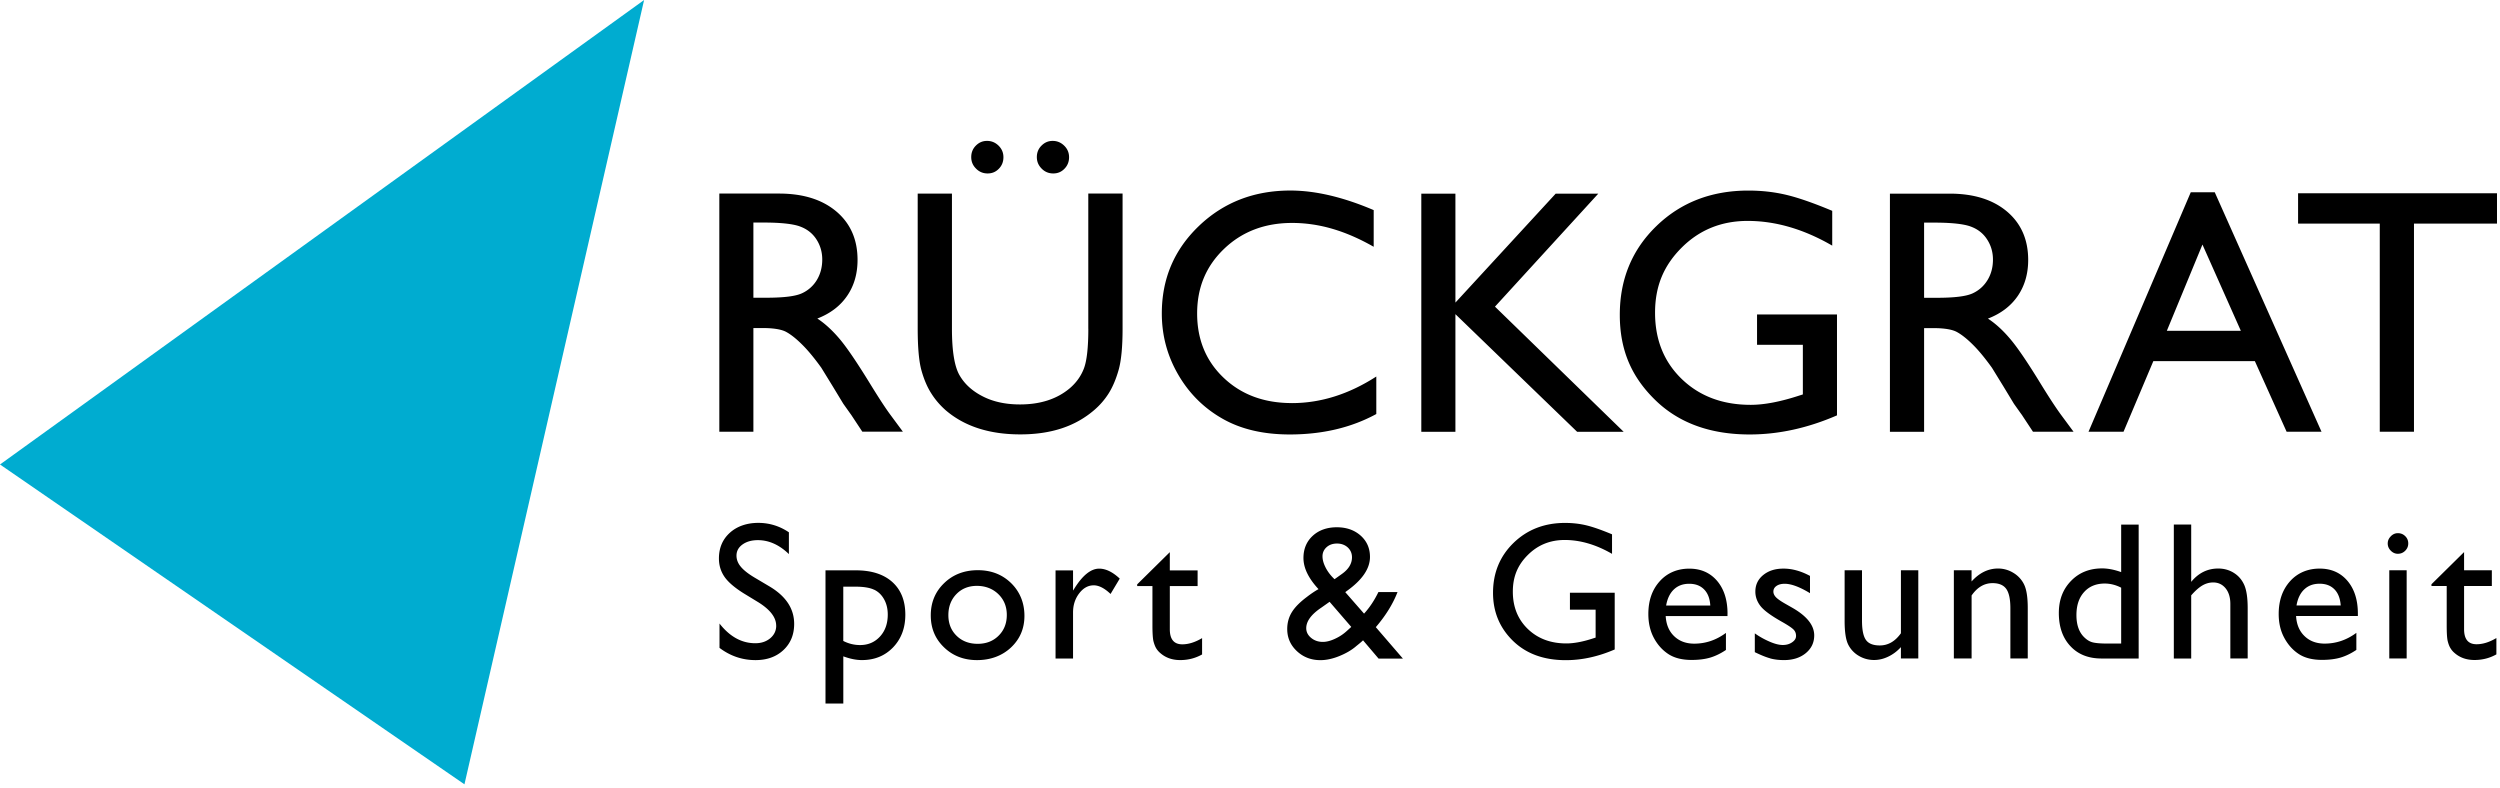 <svg xmlns="http://www.w3.org/2000/svg" width="692" height="218" fill="none"><path fill="#00ACD0" d="m0 128.57 128.56 88.53L178.29 0 0 128.57Z"/><path fill="#000" d="M208.539 119.5V90.8h2.46c3.08 0 5.28.36 6.59 1.06 1.31.71 2.77 1.86 4.39 3.47 1.62 1.59 3.41 3.75 5.36 6.46l3.16 5.14 2.92 4.82 1.84 2.59c.28.38.47.65.56.8l2.87 4.35h11.23l-3.49-4.72c-1.39-1.88-3.22-4.7-5.52-8.44-3.65-5.95-6.48-10.12-8.49-12.5-2.02-2.39-4.08-4.28-6.18-5.66 3.58-1.38 6.34-3.48 8.25-6.28 1.92-2.8 2.88-6.12 2.88-9.96 0-5.62-1.96-10.09-5.88-13.4-3.92-3.3-9.2-4.95-15.87-4.95h-16.51v65.92h9.43Zm12.76-56.86c1.99.69 3.55 1.88 4.65 3.56 1.1 1.68 1.65 3.56 1.65 5.65 0 2.09-.49 3.98-1.48 5.63a9.31 9.31 0 0 1-4.16 3.71c-1.77.82-5.05 1.22-9.83 1.22h-3.59V61.6h2.83c4.62 0 7.93.35 9.93 1.03m79.95 28.36c0 5.19-.41 8.86-1.22 11-.82 2.14-2.15 4-4.02 5.57-3.52 2.92-8.08 4.39-13.68 4.39-3.93 0-7.35-.73-10.24-2.2-2.9-1.46-5.05-3.4-6.46-5.83-1.42-2.42-2.13-6.73-2.13-12.93V53.58h-9.48V90.9c0 5.31.35 9.21 1.06 11.7.7 2.48 1.6 4.58 2.7 6.29 1.08 1.72 2.41 3.27 3.98 4.66 5.19 4.46 12.08 6.69 20.66 6.69s15.26-2.25 20.48-6.75c1.57-1.35 2.89-2.88 3.98-4.6 1.08-1.71 2-3.86 2.74-6.44.74-2.57 1.11-6.4 1.11-11.47V53.57h-9.49v37.41l.01.01Zm-31.12-50.69c-.86.86-1.29 1.93-1.29 3.18 0 1.25.43 2.29 1.32 3.18.88.9 1.95 1.35 3.21 1.35s2.26-.43 3.11-1.3c.85-.86 1.27-1.93 1.27-3.19s-.45-2.32-1.34-3.2c-.9-.88-1.96-1.32-3.19-1.32s-2.22.43-3.09 1.3Zm18.17 0c-.87.86-1.3 1.93-1.3 3.18 0 1.25.44 2.29 1.32 3.18.88.9 1.95 1.35 3.21 1.35s2.27-.43 3.11-1.3c.85-.86 1.28-1.93 1.28-3.19s-.45-2.32-1.35-3.2c-.9-.88-1.96-1.32-3.18-1.32-1.22 0-2.22.43-3.09 1.3Zm69.26 71.27c-7.64 0-13.92-2.32-18.83-6.98-4.91-4.65-7.36-10.6-7.36-17.83 0-7.23 2.5-13.14 7.48-17.9 4.98-4.76 11.25-7.15 18.8-7.15 7.55 0 14.89 2.2 22.59 6.6V58.16c-8.45-3.61-16.15-5.42-23.07-5.42-10.04 0-18.47 3.27-25.31 9.81-6.84 6.55-10.27 14.61-10.27 24.21 0 6.04 1.49 11.65 4.49 16.85 2.99 5.19 7.04 9.26 12.18 12.21 5.12 2.96 11.37 4.44 18.73 4.44 9.06 0 17.05-1.89 23.97-5.66v-10.38c-7.61 4.91-15.41 7.36-23.4 7.36m45.3-27.83V53.6h-9.44v65.92h9.44V86.96l33.69 32.56h12.88l-35.62-34.64 28.59-31.27h-11.79l-27.75 30.15v-.01Zm83.48 11.7h12.69v13.73l-.89.28c-5.26 1.73-9.77 2.6-13.55 2.6-7.77 0-14.12-2.38-19.06-7.13-4.93-4.75-7.41-10.87-7.41-18.36s2.48-13.16 7.41-18.07c4.94-4.91 11.02-7.35 18.22-7.35 7.74 0 15.54 2.28 23.41 6.84v-9.63c-5.1-2.14-9.31-3.61-12.65-4.41-3.33-.8-6.85-1.2-10.57-1.2-10.19 0-18.67 3.27-25.43 9.81-6.77 6.55-10.15 14.75-10.15 24.58 0 9.83 3.27 17.2 9.79 23.57 6.52 6.37 15.25 9.55 26.17 9.55 7.98 0 16.04-1.76 24.16-5.29V87.04h-22.13v8.4l-.01.01Zm46.25 24.07v-28.7h2.46c3.08 0 5.28.36 6.58 1.06 1.31.71 2.78 1.86 4.4 3.47 1.62 1.59 3.4 3.75 5.35 6.46l3.16 5.14 2.92 4.82 1.84 2.59c.28.38.48.65.56.8l2.87 4.35h11.23l-3.49-4.72c-1.38-1.88-3.23-4.7-5.53-8.44-3.64-5.95-6.47-10.12-8.49-12.5-2.01-2.39-4.08-4.28-6.19-5.66 3.59-1.38 6.34-3.48 8.26-6.28 1.91-2.8 2.88-6.12 2.88-9.96 0-5.62-1.96-10.09-5.87-13.4-3.91-3.3-9.21-4.95-15.88-4.95h-16.52v65.92h9.46Zm12.76-56.86c1.99.69 3.55 1.88 4.64 3.56 1.11 1.68 1.66 3.56 1.66 5.65 0 2.09-.49 3.98-1.49 5.63s-2.38 2.89-4.15 3.71c-1.78.82-5.05 1.22-9.84 1.22h-3.58V61.62h2.83c4.62 0 7.94.35 9.93 1.03m32.75 56.86h9.69l8.25-19.54h28.11l8.79 19.54h9.66l-29.56-66.3h-6.63l-28.31 66.3Zm21.68-27.94 9.86-23.88 10.63 23.88h-20.5.01Zm36.34-29.68h22.6v57.62h9.47V61.89h22.98v-8.4h-55.06v8.4h.01ZM214.855 173.185c0 1.386-.551 2.551-1.641 3.475-1.11.925-2.481 1.387-4.141 1.387-3.761 0-7.062-1.808-9.913-5.454v6.739c2.991 2.26 6.312 3.385 9.963 3.385 3.171 0 5.752-.924 7.732-2.782 1.981-1.858 2.971-4.279 2.971-7.242 0-4.188-2.251-7.624-6.752-10.325l-4.031-2.391c-1.821-1.065-3.131-2.089-3.951-3.063-.821-.965-1.231-2.009-1.231-3.124 0-1.246.551-2.28 1.661-3.074 1.12-.803 2.531-1.205 4.261-1.205 3.061 0 5.932 1.296 8.583 3.857v-6.027c-2.571-1.737-5.402-2.611-8.483-2.611-3.081 0-5.852.914-7.852 2.732-2.021 1.828-3.031 4.198-3.031 7.121 0 1.939.54 3.656 1.6 5.163 1.061 1.487 2.861 3.003 5.372 4.56l4.021 2.451c3.231 2.039 4.852 4.168 4.852 6.418m18.585 21.555v-13.057c1.88.693 3.591 1.034 5.141 1.034 3.501 0 6.382-1.175 8.643-3.525 2.25-2.361 3.381-5.364 3.381-9.03 0-3.877-1.201-6.89-3.601-9.05-2.411-2.159-5.762-3.234-10.073-3.234h-8.423v36.862h4.932Zm8.522-31.509c1.171.553 2.091 1.447 2.771 2.672.67 1.215 1.01 2.612 1.01 4.219 0 2.471-.71 4.499-2.14 6.066-1.441 1.577-3.281 2.371-5.532 2.371-1.62 0-3.171-.382-4.641-1.135v-15.026h3.401c2.25 0 3.961.291 5.121.843m19.406-1.828c-2.471 2.371-3.711 5.354-3.711 8.93 0 3.575 1.22 6.488 3.671 8.849 2.44 2.36 5.501 3.535 9.142 3.535 3.641 0 6.902-1.155 9.383-3.485 2.481-2.33 3.731-5.253 3.731-8.769 0-3.515-1.22-6.639-3.671-9.04-2.451-2.4-5.522-3.595-9.223-3.595-3.701 0-6.842 1.175-9.312 3.565m14.974 3.054c1.57 1.526 2.351 3.445 2.351 5.765s-.751 4.249-2.271 5.745c-1.5 1.497-3.431 2.25-5.792 2.25-2.36 0-4.331-.743-5.841-2.23-1.511-1.476-2.271-3.384-2.271-5.715 0-2.33.74-4.289 2.221-5.815 1.47-1.517 3.371-2.28 5.681-2.28 2.311 0 4.352.763 5.922 2.28Zm15.844-6.569v24.407h4.842v-12.756c0-2.039.57-3.807 1.7-5.283 1.131-1.487 2.481-2.23 4.032-2.23 1.42 0 2.98.794 4.651 2.391l2.541-4.249c-1.971-1.848-3.872-2.762-5.682-2.762-2.331 0-4.651 1.898-6.972 5.655l-.27.421v-5.594h-4.842Zm22.597 4.349h4.221v10.828c0 2.209.1 3.716.3 4.499.21.784.46 1.427.75 1.909.301.482.681.934 1.141 1.316 1.47 1.285 3.291 1.928 5.501 1.928 2.211 0 4.202-.522 6.052-1.557v-4.52c-1.92 1.145-3.751 1.718-5.472 1.718-2.31 0-3.461-1.386-3.461-4.178v-11.943h7.693v-4.349h-7.693v-5.042l-9.032 8.909v.482Zm73.541 20.058-7.492-8.688c2.73-3.184 4.741-6.428 6.011-9.713h-5.291c-1.12 2.31-2.451 4.309-3.971 5.967l-5.202-5.947.38-.291c4.312-3.063 6.462-6.217 6.462-9.452 0-2.4-.86-4.359-2.58-5.906-1.731-1.536-3.932-2.31-6.612-2.31-2.681 0-4.952.794-6.652 2.361-1.711 1.577-2.571 3.626-2.571 6.157 0 2.742 1.39 5.615 4.171 8.608-.85.452-1.85 1.125-3.011 1.988l-.08.071c-1.97 1.456-3.391 2.872-4.261 4.269-.87 1.396-1.31 2.973-1.31 4.71 0 2.401.88 4.44 2.671 6.117 1.78 1.667 3.951 2.501 6.511 2.501 1.621 0 3.361-.371 5.202-1.115 1.84-.743 3.391-1.637 4.641-2.702l.05-.05c.9-.713 1.531-1.245 1.911-1.627l4.301 5.062h6.722v-.01Zm-18.806-5.464c-1.24.573-2.35.854-3.34.854-1.261 0-2.341-.362-3.251-1.115-.901-.743-1.351-1.637-1.351-2.682 0-1.908 1.381-3.807 4.131-5.655l2.331-1.647 6.002 6.951-1.191 1.084c-.97.894-2.08 1.638-3.32 2.2m-2.561-19.666c-.59-1.135-.89-2.19-.89-3.164 0-.975.38-1.858 1.14-2.531.75-.673 1.72-1.005 2.881-1.005 1.16 0 2.18.362 2.971 1.085.78.733 1.17 1.637 1.17 2.722 0 1.758-.93 3.294-2.811 4.63l-2.021 1.437c-1.03-.965-1.84-2.019-2.44-3.164m67.609 11.601h7.102v7.724l-.51.16c-2.941.985-5.472 1.457-7.582 1.457-4.351 0-7.903-1.336-10.673-3.998-2.771-2.682-4.151-6.117-4.151-10.335 0-4.219 1.38-7.403 4.151-10.155 2.77-2.762 6.161-4.148 10.193-4.148 4.341 0 8.702 1.285 13.113 3.837v-5.404c-2.86-1.195-5.221-2.029-7.092-2.481-1.86-.452-3.831-.673-5.911-.673-5.712 0-10.453 1.848-14.254 5.524-3.781 3.687-5.682 8.287-5.682 13.831 0 5.253 1.83 9.673 5.492 13.259 3.661 3.575 8.522 5.373 14.654 5.373 4.471 0 8.982-.994 13.534-2.963v-15.709h-12.394v4.721l.01-.02Zm43.612 1.135c0-3.807-.96-6.83-2.88-9.1-1.931-2.26-4.492-3.395-7.723-3.395s-6.071 1.155-8.162 3.495c-2.101 2.33-3.151 5.344-3.151 9.07 0 2.471.5 4.65 1.491 6.539.99 1.878 2.32 3.385 3.971 4.49 1.66 1.114 3.821 1.677 6.502 1.677 1.96 0 3.671-.211 5.111-.633 1.46-.432 2.921-1.135 4.401-2.129v-4.721c-2.67 1.979-5.601 2.973-8.772 2.973-2.271 0-4.121-.683-5.562-2.069-1.44-1.376-2.21-3.244-2.34-5.575h17.104v-.612l.01-.01Zm-14.844-6.74c1.101-1.045 2.511-1.567 4.241-1.567 1.731 0 3.101.522 4.122 1.567 1.03 1.045 1.6 2.531 1.71 4.46h-12.223c.33-1.919 1.05-3.415 2.15-4.46Zm26.628 19.084c1.13.311 2.41.472 3.861.472 2.451 0 4.461-.643 6.012-1.918 1.56-1.286 2.34-2.923 2.34-4.922 0-2.792-2.03-5.344-6.081-7.654l-1.711-.974c-1.31-.733-2.211-1.346-2.731-1.858-.52-.522-.78-1.065-.78-1.627 0-.653.29-1.186.87-1.577.57-.392 1.321-.593 2.261-.593 1.82 0 4.151.874 7.002 2.602v-4.781c-2.511-1.346-4.951-2.019-7.322-2.019-2.371 0-4.161.602-5.622 1.777-1.45 1.186-2.18 2.712-2.18 4.581 0 1.456.48 2.802 1.44 4.027.96 1.226 3.001 2.712 6.092 4.44 1.55.884 2.56 1.567 3.031 2.039.47.472.7 1.055.7 1.768 0 .713-.36 1.275-1.09 1.767-.721.503-1.571.744-2.581.744-1.011 0-2.171-.292-3.581-.894a21.985 21.985 0 0 1-4.161-2.32v5.202c1.71.834 3.13 1.407 4.251 1.708m41.001.04v-24.407h-4.811v17.426c-1.6 2.25-3.551 3.375-5.842 3.375-1.83 0-3.12-.502-3.841-1.526-.73-1.025-1.09-2.803-1.09-5.374v-13.911h-4.811v13.991c0 3.064.33 5.253.99 6.569a7.451 7.451 0 0 0 2.931 3.124c1.29.773 2.711 1.155 4.241 1.155 1.31 0 2.611-.301 3.921-.934 1.31-.623 2.481-1.507 3.501-2.632v3.134h4.811v.01Zm9.843-24.407v24.407h4.912v-17.437c1.58-2.28 3.521-3.415 5.791-3.415 1.781 0 3.041.533 3.801 1.597.761 1.065 1.141 2.863 1.141 5.354v13.901h4.811v-13.951c0-2.983-.34-5.143-1.01-6.519a7.616 7.616 0 0 0-2.981-3.234 8.034 8.034 0 0 0-4.241-1.195c-2.721 0-5.162 1.195-7.322 3.585v-3.103h-4.912l.01.01Zm46.313.502c-1.9-.683-3.661-1.025-5.281-1.025-3.491 0-6.372 1.156-8.603 3.466-2.26 2.32-3.37 5.273-3.37 8.869 0 3.847 1.06 6.9 3.21 9.19 2.131 2.29 5.012 3.415 8.603 3.415h10.283v-37.063h-4.842v13.158-.01Zm-3.731 19.777c-2.15 0-3.631-.141-4.461-.422-.83-.281-1.61-.834-2.351-1.647-1.22-1.366-1.84-3.305-1.84-5.816 0-2.671.7-4.801 2.12-6.368 1.411-1.577 3.331-2.36 5.722-2.36 1.531 0 3.051.382 4.541 1.145v15.468h-3.731Zm18.306 4.138h4.811v-17.477c1.12-1.285 2.151-2.189 3.091-2.742.93-.542 1.92-.833 2.991-.833 1.42 0 2.57.552 3.451 1.637.87 1.085 1.3 2.521 1.3 4.309v15.096h4.801v-13.901c0-2.832-.31-4.962-.93-6.398-.64-1.447-1.58-2.561-2.871-3.375-1.28-.814-2.74-1.225-4.351-1.225-2.981 0-5.471 1.235-7.482 3.696v-15.87h-4.811v37.083Zm50.944-12.394c0-3.807-.96-6.83-2.881-9.1-1.92-2.26-4.491-3.395-7.712-3.395s-6.072 1.155-8.172 3.495c-2.091 2.33-3.151 5.344-3.151 9.07 0 2.471.5 4.65 1.51 6.539 1.001 1.878 2.311 3.385 3.971 4.489 1.651 1.115 3.821 1.678 6.502 1.678 1.951 0 3.661-.211 5.112-.633 1.46-.432 2.921-1.135 4.401-2.129v-4.721c-2.671 1.979-5.602 2.973-8.773 2.973-2.27 0-4.131-.683-5.561-2.069-1.441-1.376-2.221-3.244-2.351-5.575h17.105v-.622Zm-14.834-6.74c1.1-1.045 2.511-1.567 4.241-1.567 1.731 0 3.101.522 4.121 1.567 1.021 1.045 1.591 2.531 1.721 4.46h-12.234c.32-1.919 1.04-3.415 2.151-4.46Zm23.947-14.685c-.571.573-.851 1.226-.851 1.979 0 .753.28 1.426.851 1.999.56.572 1.22.854 1.95.854.8 0 1.481-.282 2.041-.844.57-.573.84-1.236.84-2.019 0-.783-.27-1.466-.84-2.019-.56-.552-1.241-.823-2.041-.823-.74 0-1.39.291-1.95.863m-.42 33.819h4.811v-24.417h-4.811v24.417Zm11.663-20.058h4.231v10.828c0 2.209.09 3.716.3 4.499.2.784.45 1.427.76 1.909.29.482.671.934 1.131 1.316 1.47 1.285 3.291 1.928 5.501 1.928 2.211 0 4.211-.522 6.062-1.557v-4.52c-1.931 1.145-3.751 1.718-5.482 1.718-2.31 0-3.461-1.386-3.461-4.179v-11.942h7.683v-4.349h-7.683v-5.042l-9.032 8.909v.482h-.01Z"/></svg>